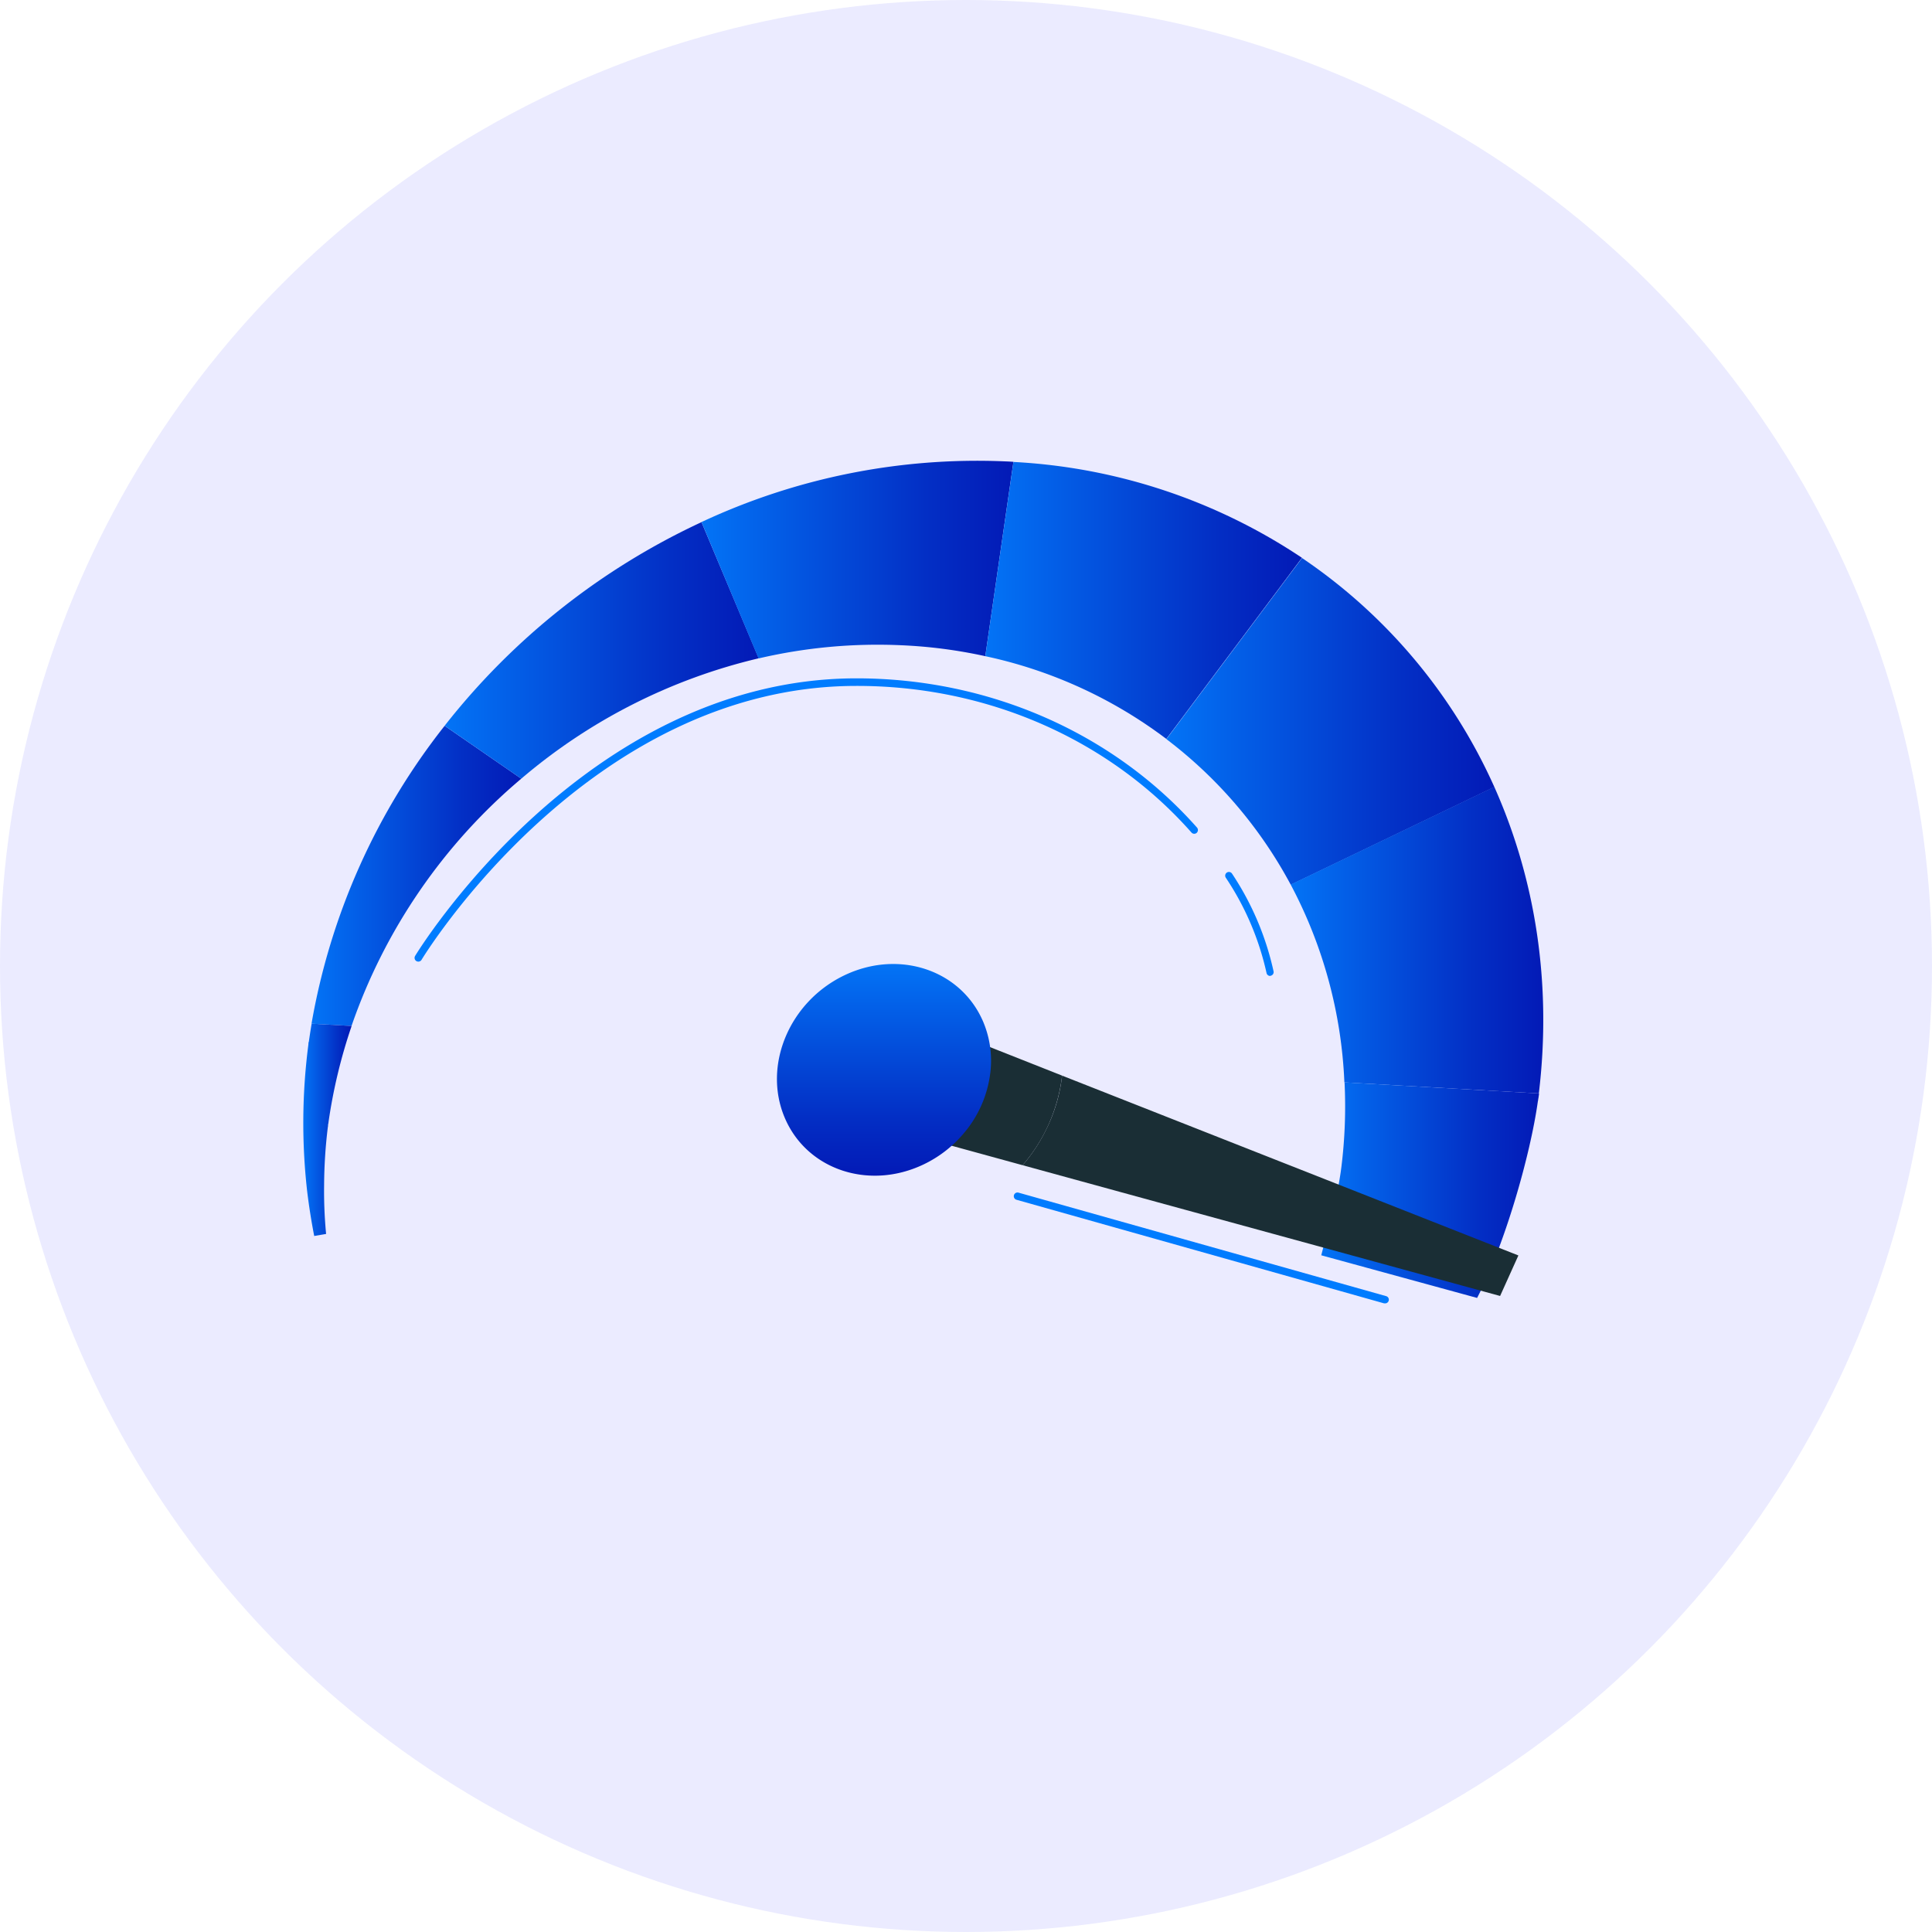 <svg id="Layer_1" data-name="Layer 1" xmlns="http://www.w3.org/2000/svg" xmlns:xlink="http://www.w3.org/1999/xlink" viewBox="0 0 474.44 474.44"><defs><style>.cls-1{fill:blue;opacity:0.08;}.cls-2{fill:url(#New_Gradient_Swatch_1);}.cls-3,.cls-4{fill:url(#New_Gradient_Swatch_1-2);}.cls-4{opacity:0.6;}.cls-5,.cls-6{fill:url(#New_Gradient_Swatch_1-4);}.cls-6{opacity:0.5;}.cls-7,.cls-8{fill:url(#New_Gradient_Swatch_1-6);}.cls-8{opacity:0.4;}.cls-10,.cls-9{fill:url(#New_Gradient_Swatch_1-8);}.cls-10{opacity:0.3;}.cls-11,.cls-12{fill:url(#New_Gradient_Swatch_1-10);}.cls-12{opacity:0.2;}.cls-13,.cls-14{fill:url(#New_Gradient_Swatch_1-12);}.cls-14{opacity:0.1;}.cls-15{fill:url(#New_Gradient_Swatch_1-14);}.cls-16,.cls-17{fill:url(#New_Gradient_Swatch_1-15);}.cls-17{opacity:0.7;}.cls-18{fill:#1a2e35;}.cls-19{fill:url(#New_Gradient_Swatch_1-17);}.cls-20{fill:#007cff;}</style><linearGradient id="New_Gradient_Swatch_1" x1="390.07" y1="284.05" x2="389.98" y2="284.05" gradientUnits="userSpaceOnUse"><stop offset="0" stop-color="#031ab6"/><stop offset="0.28" stop-color="#032fc5"/><stop offset="0.84" stop-color="#0364eb"/><stop offset="1" stop-color="#0374f6"/></linearGradient><linearGradient id="New_Gradient_Swatch_1-2" x1="140.34" y1="228.95" x2="88.83" y2="228.95" xlink:href="#New_Gradient_Swatch_1"/><linearGradient id="New_Gradient_Swatch_1-4" x1="198.65" y1="173.57" x2="121.52" y2="173.57" xlink:href="#New_Gradient_Swatch_1"/><linearGradient id="New_Gradient_Swatch_1-6" x1="261.2" y1="151.26" x2="184.6" y2="151.26" xlink:href="#New_Gradient_Swatch_1"/><linearGradient id="New_Gradient_Swatch_1-8" x1="332.05" y1="161.29" x2="254.29" y2="161.29" xlink:href="#New_Gradient_Swatch_1"/><linearGradient id="New_Gradient_Swatch_1-10" x1="379.3" y1="190.96" x2="298.75" y2="190.96" xlink:href="#New_Gradient_Swatch_1"/><linearGradient id="New_Gradient_Swatch_1-12" x1="391.31" y1="244.75" x2="329.28" y2="244.75" xlink:href="#New_Gradient_Swatch_1"/><linearGradient id="New_Gradient_Swatch_1-14" x1="390.22" y1="306.13" x2="336.79" y2="306.13" xlink:href="#New_Gradient_Swatch_1"/><linearGradient id="New_Gradient_Swatch_1-15" x1="98.65" y1="291.31" x2="86.81" y2="291.31" xlink:href="#New_Gradient_Swatch_1"/><linearGradient id="New_Gradient_Swatch_1-17" x1="229.41" y1="302.57" x2="229.41" y2="250.59" xlink:href="#New_Gradient_Swatch_1"/></defs><circle class="cls-1" cx="237.22" cy="237.22" r="237.22"/><path class="cls-2" d="M390,284.33h0l.07-.57A5.21,5.21,0,0,1,390,284.33Z" transform="translate(-12.33 -13.86)"/><path class="cls-3" d="M140.34,205.08a138.61,138.61,0,0,0-41.69,60.73l-9.82-.56a162.9,162.9,0,0,1,32.69-73.16Z" transform="translate(-12.33 -13.86)"/><path class="cls-4" d="M140.34,205.08a138.61,138.61,0,0,0-41.69,60.73l-9.82-.56a162.9,162.9,0,0,1,32.69-73.16Z" transform="translate(-12.33 -13.86)"/><path class="cls-5" d="M198.65,175.52a139,139,0,0,0-58.31,29.56l-18.82-13a172.57,172.57,0,0,1,63.08-50Z" transform="translate(-12.33 -13.86)"/><path class="cls-6" d="M198.65,175.52a139,139,0,0,0-58.31,29.56l-18.82-13a172.57,172.57,0,0,1,63.08-50Z" transform="translate(-12.33 -13.86)"/><path class="cls-7" d="M261.2,127.27,254.29,175a119.67,119.67,0,0,0-20.68-2.69,128.57,128.57,0,0,0-35,3.24L184.6,142.06a159.79,159.79,0,0,1,74.34-14.91C259.69,127.18,260.45,127.21,261.2,127.27Z" transform="translate(-12.33 -13.86)"/><path class="cls-8" d="M261.2,127.27,254.29,175a119.67,119.67,0,0,0-20.68-2.69,128.57,128.57,0,0,0-35,3.24L184.6,142.06a159.79,159.79,0,0,1,74.34-14.91C259.69,127.18,260.45,127.21,261.2,127.27Z" transform="translate(-12.33 -13.86)"/><path class="cls-9" d="M332.05,150.84l-33.3,44.48A112.78,112.78,0,0,0,254.29,175l6.91-47.7A140.56,140.56,0,0,1,332.05,150.84Z" transform="translate(-12.33 -13.86)"/><path class="cls-10" d="M332.05,150.84l-33.3,44.48A112.78,112.78,0,0,0,254.29,175l6.91-47.7A140.56,140.56,0,0,1,332.05,150.84Z" transform="translate(-12.33 -13.86)"/><path class="cls-11" d="M379.3,207.13l-50,24a110,110,0,0,0-30.53-35.76l33.3-44.48A133.76,133.76,0,0,1,379.3,207.13Z" transform="translate(-12.33 -13.86)"/><path class="cls-12" d="M379.3,207.13l-50,24a110,110,0,0,0-30.53-35.76l33.3-44.48A133.76,133.76,0,0,1,379.3,207.13Z" transform="translate(-12.33 -13.86)"/><path class="cls-13" d="M390.22,282.37l-47.75-2.71a113.58,113.58,0,0,0-13.19-48.58l50-24C389.31,229.54,393.48,255.24,390.22,282.37Z" transform="translate(-12.33 -13.86)"/><path class="cls-14" d="M390.22,282.37l-47.75-2.71a113.58,113.58,0,0,0-13.19-48.58l50-24C389.31,229.54,393.48,255.24,390.22,282.37Z" transform="translate(-12.33 -13.86)"/><path class="cls-15" d="M390.07,283.76a5.21,5.21,0,0,1-.09.57c-1.88,13.41-8.24,35.5-14.92,48.26l-38.27-10.47,3.77-14.64q.56-2.84,1-5.75h0l.16-1.18h0a120.75,120.75,0,0,0,.79-20.89l47.75,2.71c0,.28-.05.53-.09.81A3.8,3.8,0,0,1,390.07,283.76Z" transform="translate(-12.33 -13.86)"/><path class="cls-16" d="M92.41,316.88l-2.92.5q-1.09-5.58-1.77-11.32A149.08,149.08,0,0,1,88,270.83h0l.07-.57c0-.19,0-.39.1-.59.22-1.48.43-2.95.69-4.42l9.82.56A130.37,130.37,0,0,0,93,289.43c0,.2-.07.39-.1.59s0,.39-.06.59a121.77,121.77,0,0,0-.92,14.29A110.54,110.54,0,0,0,92.41,316.88Z" transform="translate(-12.33 -13.86)"/><path class="cls-17" d="M92.41,316.88l-2.92.5q-1.09-5.58-1.77-11.32A149.08,149.08,0,0,1,88,270.83h0l.07-.57c0-.19,0-.39.1-.59.22-1.48.43-2.95.69-4.42l9.82.56A130.37,130.37,0,0,0,93,289.43c0,.2-.07.39-.1.59s0,.39-.06.59a121.77,121.77,0,0,0-.92,14.29A110.54,110.54,0,0,0,92.41,316.88Z" transform="translate(-12.33 -13.86)"/><path class="cls-18" d="M385.2,322.16l-4.49,9.95-8.2-2.24L296.28,309l-32.83-9a41.11,41.11,0,0,0,6.11-9.44A39.34,39.34,0,0,0,273.15,278l72.4,28.53v0Z" transform="translate(-12.33 -13.86)"/><path class="cls-18" d="M273.15,278a40.94,40.94,0,0,1-9.7,22L234,291.92l10.58-25.22Z" transform="translate(-12.33 -13.86)"/><path class="cls-19" d="M255.53,277.22a28.11,28.11,0,0,1-6.67,15.11,29.38,29.38,0,0,1-9.69,7.46c-13.46,6.45-28.77,1.31-34.16-11.51s1.17-28.43,14.65-34.9,28.77-1.31,34.16,11.51A24.52,24.52,0,0,1,255.53,277.22Z" transform="translate(-12.33 -13.86)"/><path class="cls-20" d="M324.2,253.52a.91.91,0,0,1-.85-.74,68.9,68.9,0,0,0-10-23.38.91.91,0,0,1,1.53-1,70.61,70.61,0,0,1,10.2,24,.91.91,0,0,1-.71,1.07Z" transform="translate(-12.33 -13.86)"/><path class="cls-20" d="M115,250a.94.94,0,0,1-.42-.13.92.92,0,0,1-.32-1.25c.41-.68,41.45-68,108.16-68.18,32.62-.06,63.18,13.29,83.86,36.65a.93.93,0,0,1-.08,1.29.9.9,0,0,1-1.28-.08c-20.33-23-50.4-36.11-82.49-36-65.7.13-106.2,66.62-106.6,67.29A.93.93,0,0,1,115,250Z" transform="translate(-12.33 -13.86)"/><path class="cls-20" d="M352.44,333.93l-.2,0L262,308.5a.91.91,0,1,1,.49-1.75l90.23,25.4a.9.9,0,0,1,.63,1.12A.91.91,0,0,1,352.44,333.93Z" transform="translate(-12.33 -13.86)"/></svg>